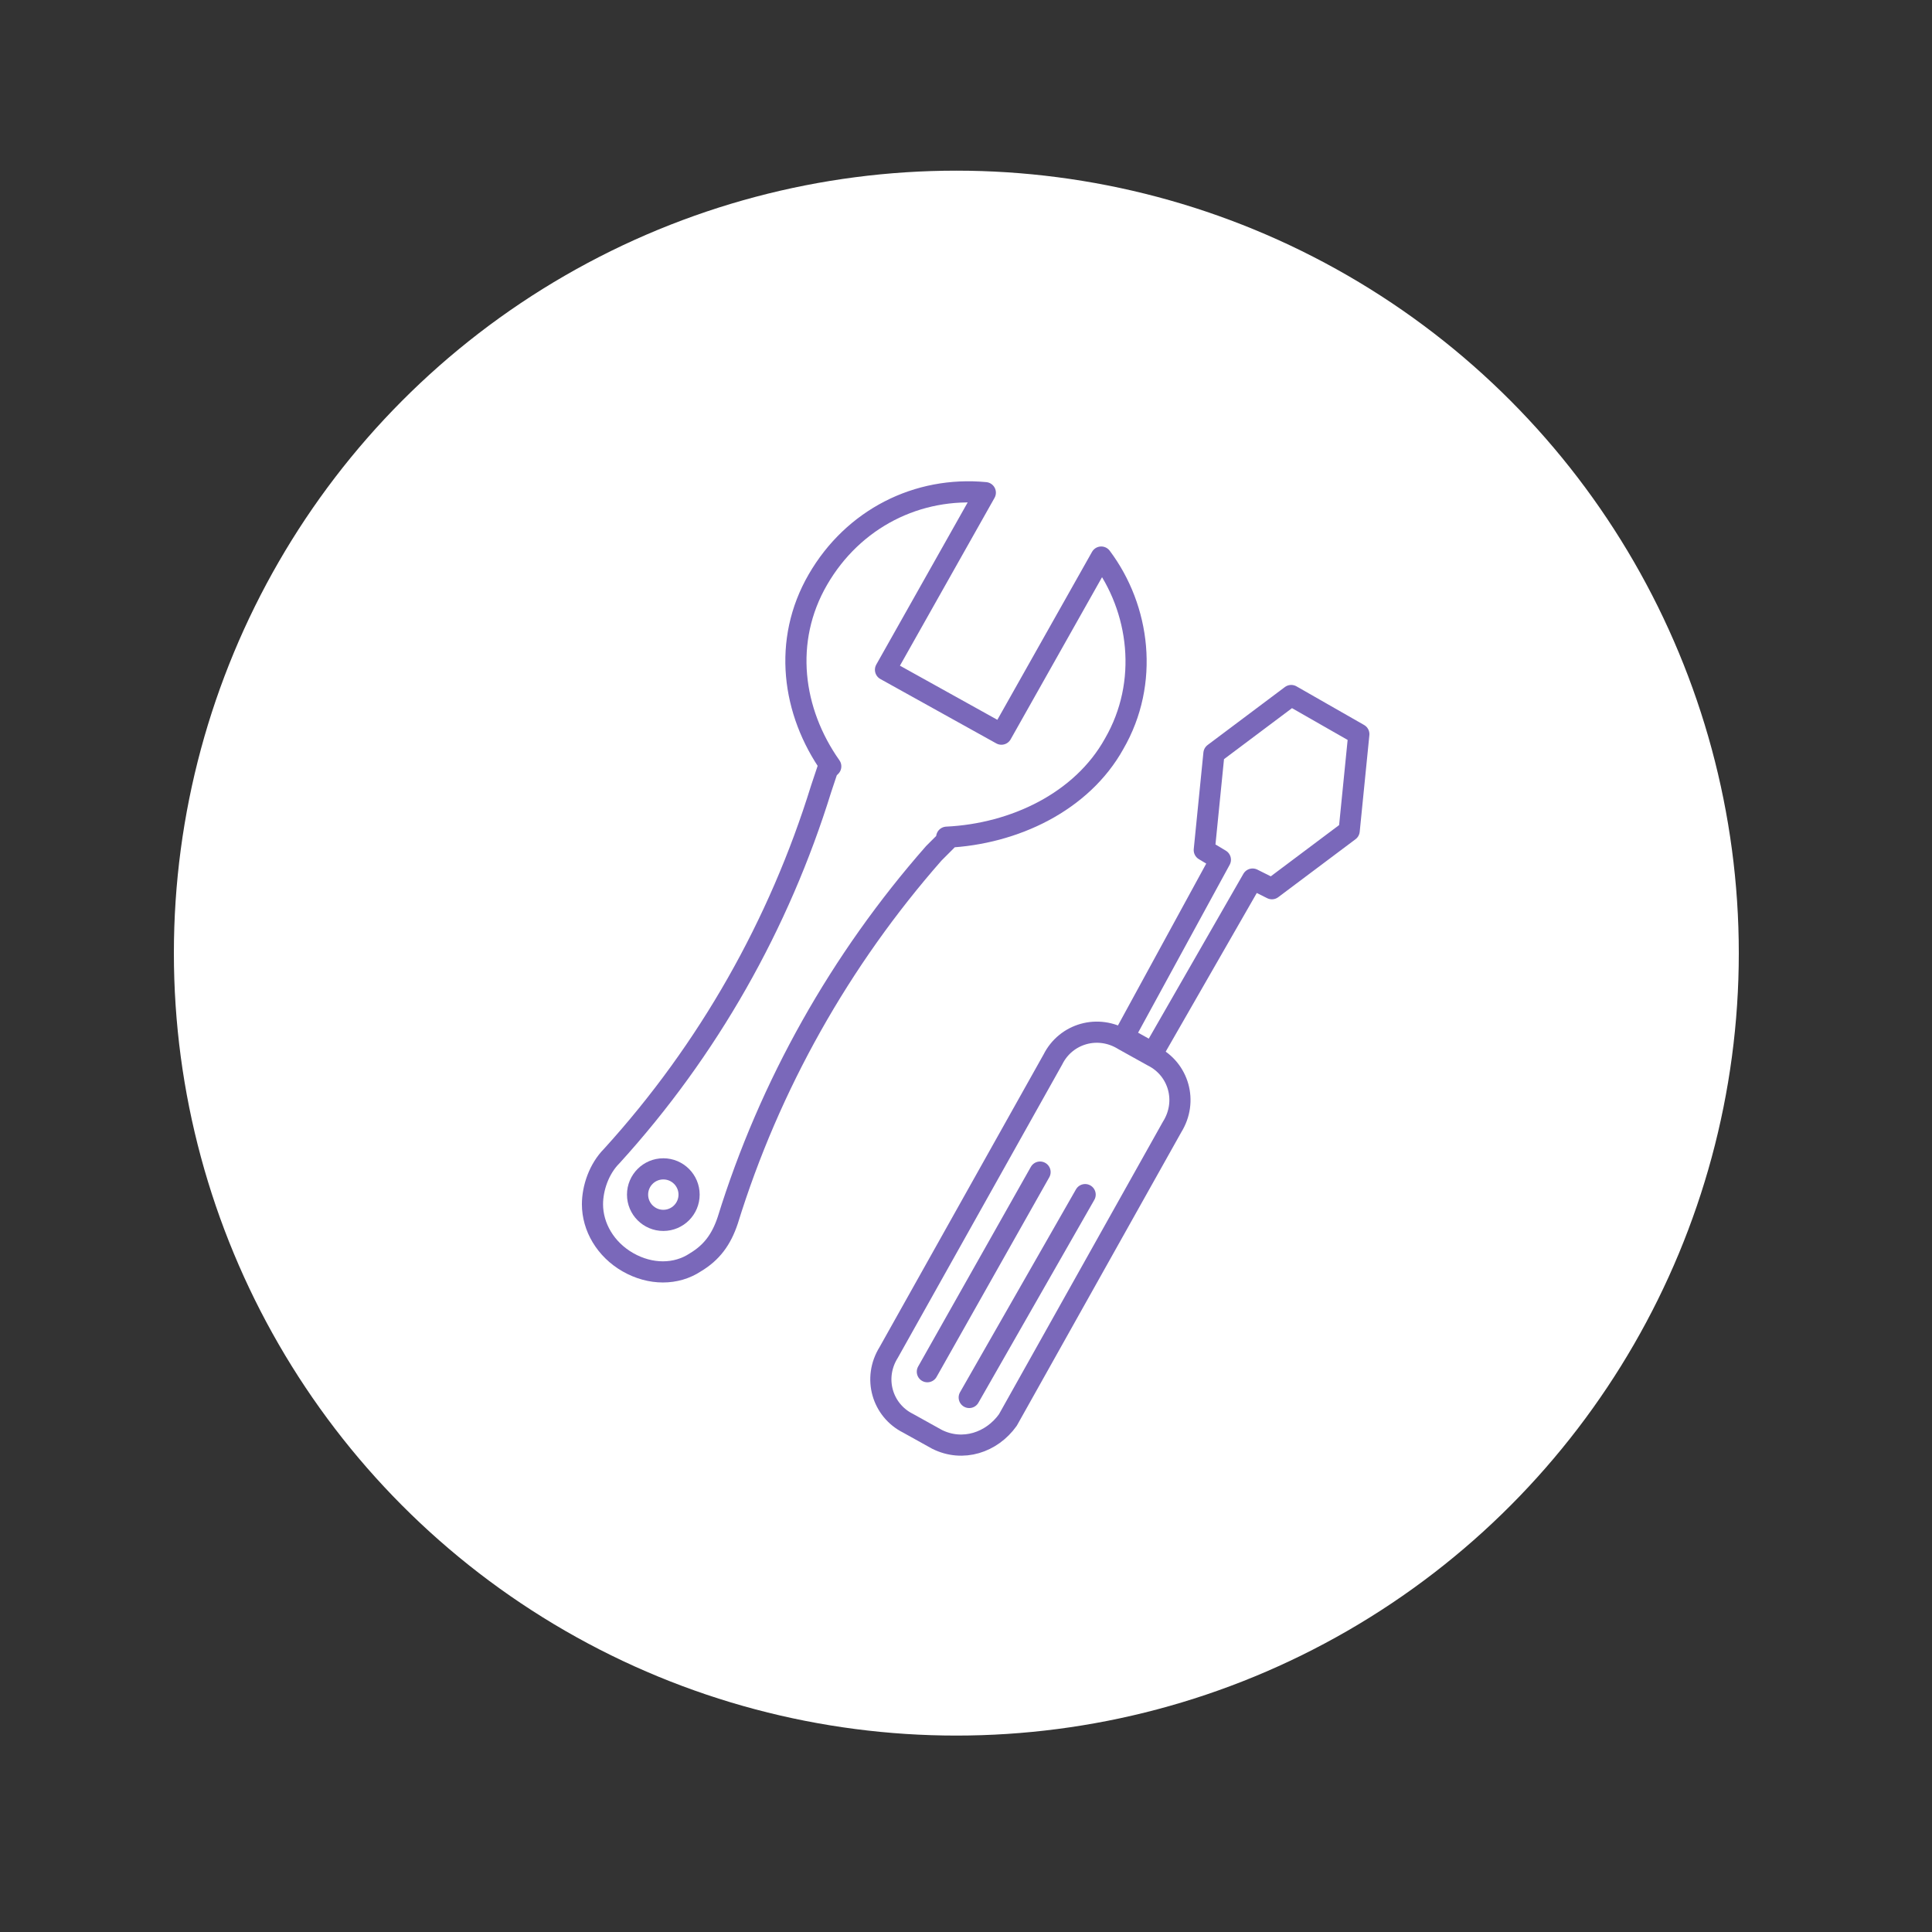 <?xml version="1.0" encoding="utf-8"?>
<!-- Generator: Adobe Illustrator 27.2.0, SVG Export Plug-In . SVG Version: 6.00 Build 0)  -->
<svg version="1.1" id="Layer_1" xmlns="http://www.w3.org/2000/svg" xmlns:xlink="http://www.w3.org/1999/xlink" x="0px" y="0px"
	 viewBox="0 0 60 60" style="enable-background:new 0 0 60 60;" xml:space="preserve">
<rect x="0" y="0" width="60" height="60" fill="#333333" stroke="none"/>
<style type="text/css">
	.st0{fill:#FFFFFF;}
	.st1{fill:none;stroke:#7A68BA;stroke-width:0.657;stroke-linecap:round;stroke-linejoin:round;stroke-miterlimit:10;}
</style>
<circle class="st0" cx="29.7" cy="29.6" r="24.3"/>
<g>
	<path class="st1" d="M34.6,23.1c1.1-1.9,0.8-4.2-0.4-5.8l-3.1,5.5l-3.6-2l3.1-5.5c-2.1-0.2-4.1,0.8-5.2,2.7
		c-1.1,1.9-0.8,4.1,0.4,5.8c0,0,0,0-0.1,0.1l-0.2,0.6c-1.3,4.2-3.5,8.1-6.5,11.4l0,0c-0.4,0.4-0.6,1-0.6,1.5c0,0.7,0.4,1.4,1.1,1.8
		c0.7,0.4,1.5,0.4,2.1,0c0.5-0.3,0.8-0.7,1-1.3l0,0c1.3-4.2,3.5-8.1,6.4-11.4l0.4-0.4c0,0,0-0.1,0-0.1
		C31.5,25.9,33.6,24.9,34.6,23.1z"/>
	<path class="st1" d="M29.1,44.7l-0.9-0.5c-0.8-0.4-1.1-1.4-0.6-2.2l5.1-9.1c0.4-0.8,1.4-1.1,2.2-0.6l0.9,0.5
		c0.8,0.4,1.1,1.4,0.6,2.2l-5.1,9.1C30.8,44.8,29.9,45.1,29.1,44.7z"/>
	<circle class="st1" cx="20.6" cy="37.1" r="0.8"/>
	<path class="st1" d="M41.5,26.7"/>
	<path class="st1" d="M37.8,24.6"/>
	<polygon class="st1" points="41.9,25.8 42.2,22.8 40.1,21.6 37.7,23.4 37.4,26.4 37.9,26.7 34.9,32.2 35.8,32.7 38.9,27.3 
		39.5,27.6 	"/>
	<line class="st1" x1="32.3" y1="36.4" x2="28.8" y2="42.6"/>
	<line class="st1" x1="33.7" y1="37.1" x2="30.1" y2="43.4"/>
</g>
</svg>
